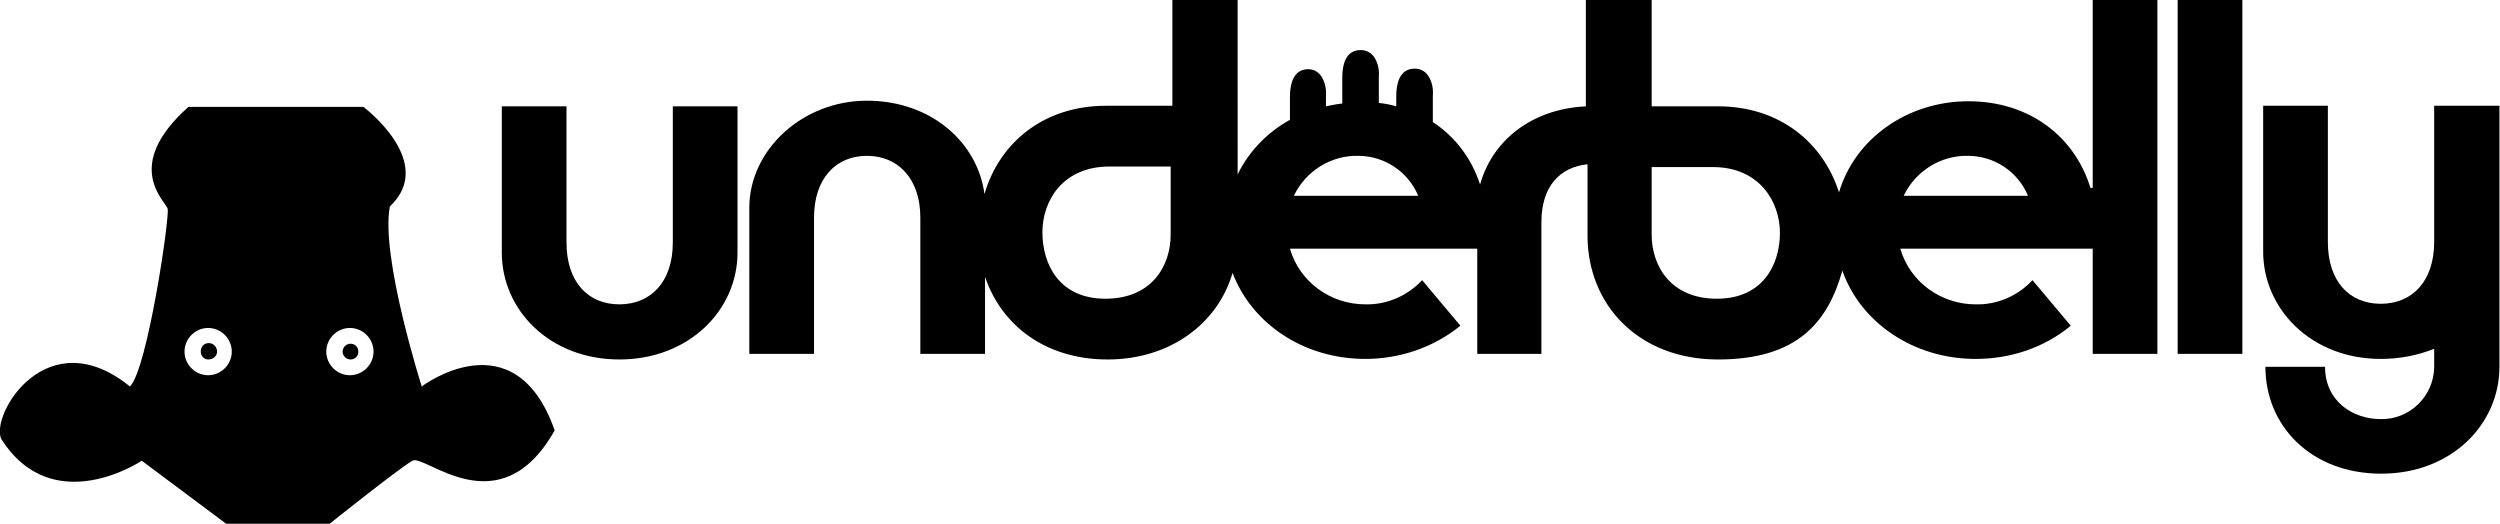 <?xml version="1.0" encoding="UTF-8"?>
<svg id="Layer_1" data-name="Layer 1" xmlns="http://www.w3.org/2000/svg" version="1.1" viewBox="0 0 444.4 93.2">
  <defs>
    <style>
      .cls-1 {
        fill: #000;
        stroke-width: 0px;
      }
    </style>
  </defs>
  <path class="cls-1" d="M37,61c-.8,0-1.4.8-1.3,1.6,0,.7.6,1.3,1.3,1.3.8,0,1.5-.5,1.6-1.3,0-.8-.5-1.5-1.3-1.6,0,0-.2,0-.2,0"/>
  <path class="cls-1" d="M62.2,66.7c-2.3,0-4.2-1.9-4.2-4.2s1.9-4.2,4.2-4.2,4.2,1.9,4.2,4.2h0c0,2.3-1.9,4.2-4.2,4.2M37,66.7c-2.3,0-4.2-1.9-4.2-4.2s1.9-4.2,4.2-4.2,4.2,1.9,4.2,4.2h0c0,2.3-1.9,4.2-4.2,4.2h0M75,68.8s-7.4-23.2-5.7-32.1c8.4-7.9-4.7-17.7-4.7-17.7h-31.1c-11.8,10.5-4.1,16.7-3.7,18.1s-3.6,28.6-6.7,31.6C8.4,56.8-1.7,73.6.2,78c9.2,14.5,25,3.9,25,3.9l15,11.2h18.4s12-9.6,14.7-11.2c2.2-1.3,15.5,12,25.3-5.4-7.1-20.2-23.5-7.9-23.5-7.9"/>
  <path class="cls-1" d="M62.3,61.1c-.8,0-1.4.7-1.4,1.4,0,.8.7,1.4,1.4,1.4.8,0,1.4-.6,1.4-1.4,0-.8-.6-1.4-1.4-1.4,0,0,0,0,0,0M119.6,43.1c0,7-3.9,11-9.5,11s-9.4-4-9.4-11v-24.2h-11.5v26c0,10.2,8.5,19,20.9,19s21-8.8,21-19v-26h-11.5v24.2ZM338.4,34.8c2.1-4.4,6.6-7.2,11.4-7.1,4.7,0,8.9,2.8,10.7,7.1h-22.1ZM305.2,53.1c-8.2,0-11.6-5.8-11.6-11.4v-12h10.9c8.2,0,11.9,6.1,11.9,11.7s-3,11.7-11.2,11.7M230,34.8c2.1-4.4,6.6-7.2,11.4-7.1,4.7,0,8.9,2.8,10.7,7.1h-22.1ZM208.1,41.7c0,5.6-3.4,11.4-11.6,11.4s-11.2-6.1-11.2-11.8,3.7-11.7,11.9-11.7h10.9v12.1ZM371.6,33.4c-2.8-9.1-10.8-15.4-21.7-15.4s-20.2,6.7-23,16.2c-2.8-8.8-10.5-15.3-21.5-15.3h-11.8V0h-11.7v18.9c-9.9.5-16.7,6.3-18.8,13.9-1.5-4.6-4.4-8.5-8.4-11.1v-4.6c.1-1.3-.1-2.5-.8-3.6-.5-.8-1.4-1.3-2.4-1.3-2.2,0-3.3,1.7-3.3,5v1.7c-1-.3-2.1-.5-3.1-.6v-4.5c.1-1.3-.1-2.5-.8-3.6-.5-.8-1.4-1.3-2.4-1.3-2.2,0-3.3,1.7-3.3,5v4.5c-1,.1-1.9.3-2.9.5v-1.6c.1-1.3-.1-2.6-.8-3.7-.5-.8-1.4-1.3-2.3-1.3-2.2,0-3.3,1.7-3.3,5v4c-4,2.2-7.3,5.6-9.3,9.7V0h-11.6v18.8h-11.8c-11.2,0-19,6.7-21.6,15.7-1.2-9.1-9.4-16.6-20.9-16.6s-20.9,8.8-20.9,19v26h11.5v-24.2c0-7,3.9-11,9.4-11s9.5,4,9.5,11v24.2h11.5v-13.7c2.9,8.6,10.7,14.7,21.8,14.7s19.6-6.4,22.2-15.4c3.4,9,12.6,15.3,23.6,15.3,6.1,0,12.1-2,16.9-5.9l-6.8-8.1c-2.6,2.8-6.3,4.4-10.1,4.3-6.2,0-11.7-4-13.4-9.9h33.3v18.7h11.4v-23.4c0-6.4,3.3-9.8,8.2-10.3v12.7c0,12.3,9.1,22,23.2,22s19.5-6.6,22.1-15.8c3.2,9.2,12.6,15.7,23.7,15.7,6.2,0,12.2-2,16.9-5.9l-6.8-8.1c-2.6,2.8-6.3,4.4-10.1,4.3-6.2,0-11.7-4-13.4-9.9h34.2v18.7h11.5V0h-11.5v33.4Z"/>
  <path class="cls-1" d="M387.1,0h11.5v62.9h-11.5V0Z"/>
  <path class="cls-1" d="M432.7,18.8v24.2c0,7-3.9,11-9.5,11s-9.4-4-9.4-11v-24.2h-11.5v25.9c0,10.2,8.5,19.1,20.9,19.1,3.3,0,6.5-.6,9.5-1.8v3.3c-.1,5.2-4.4,9.3-9.5,9.2-5,0-9.9-3.2-9.9-9.3h-10.6c0,10.5,8.1,19,20.6,19s21-8.8,21-19V18.8h-11.6Z"/>
</svg>